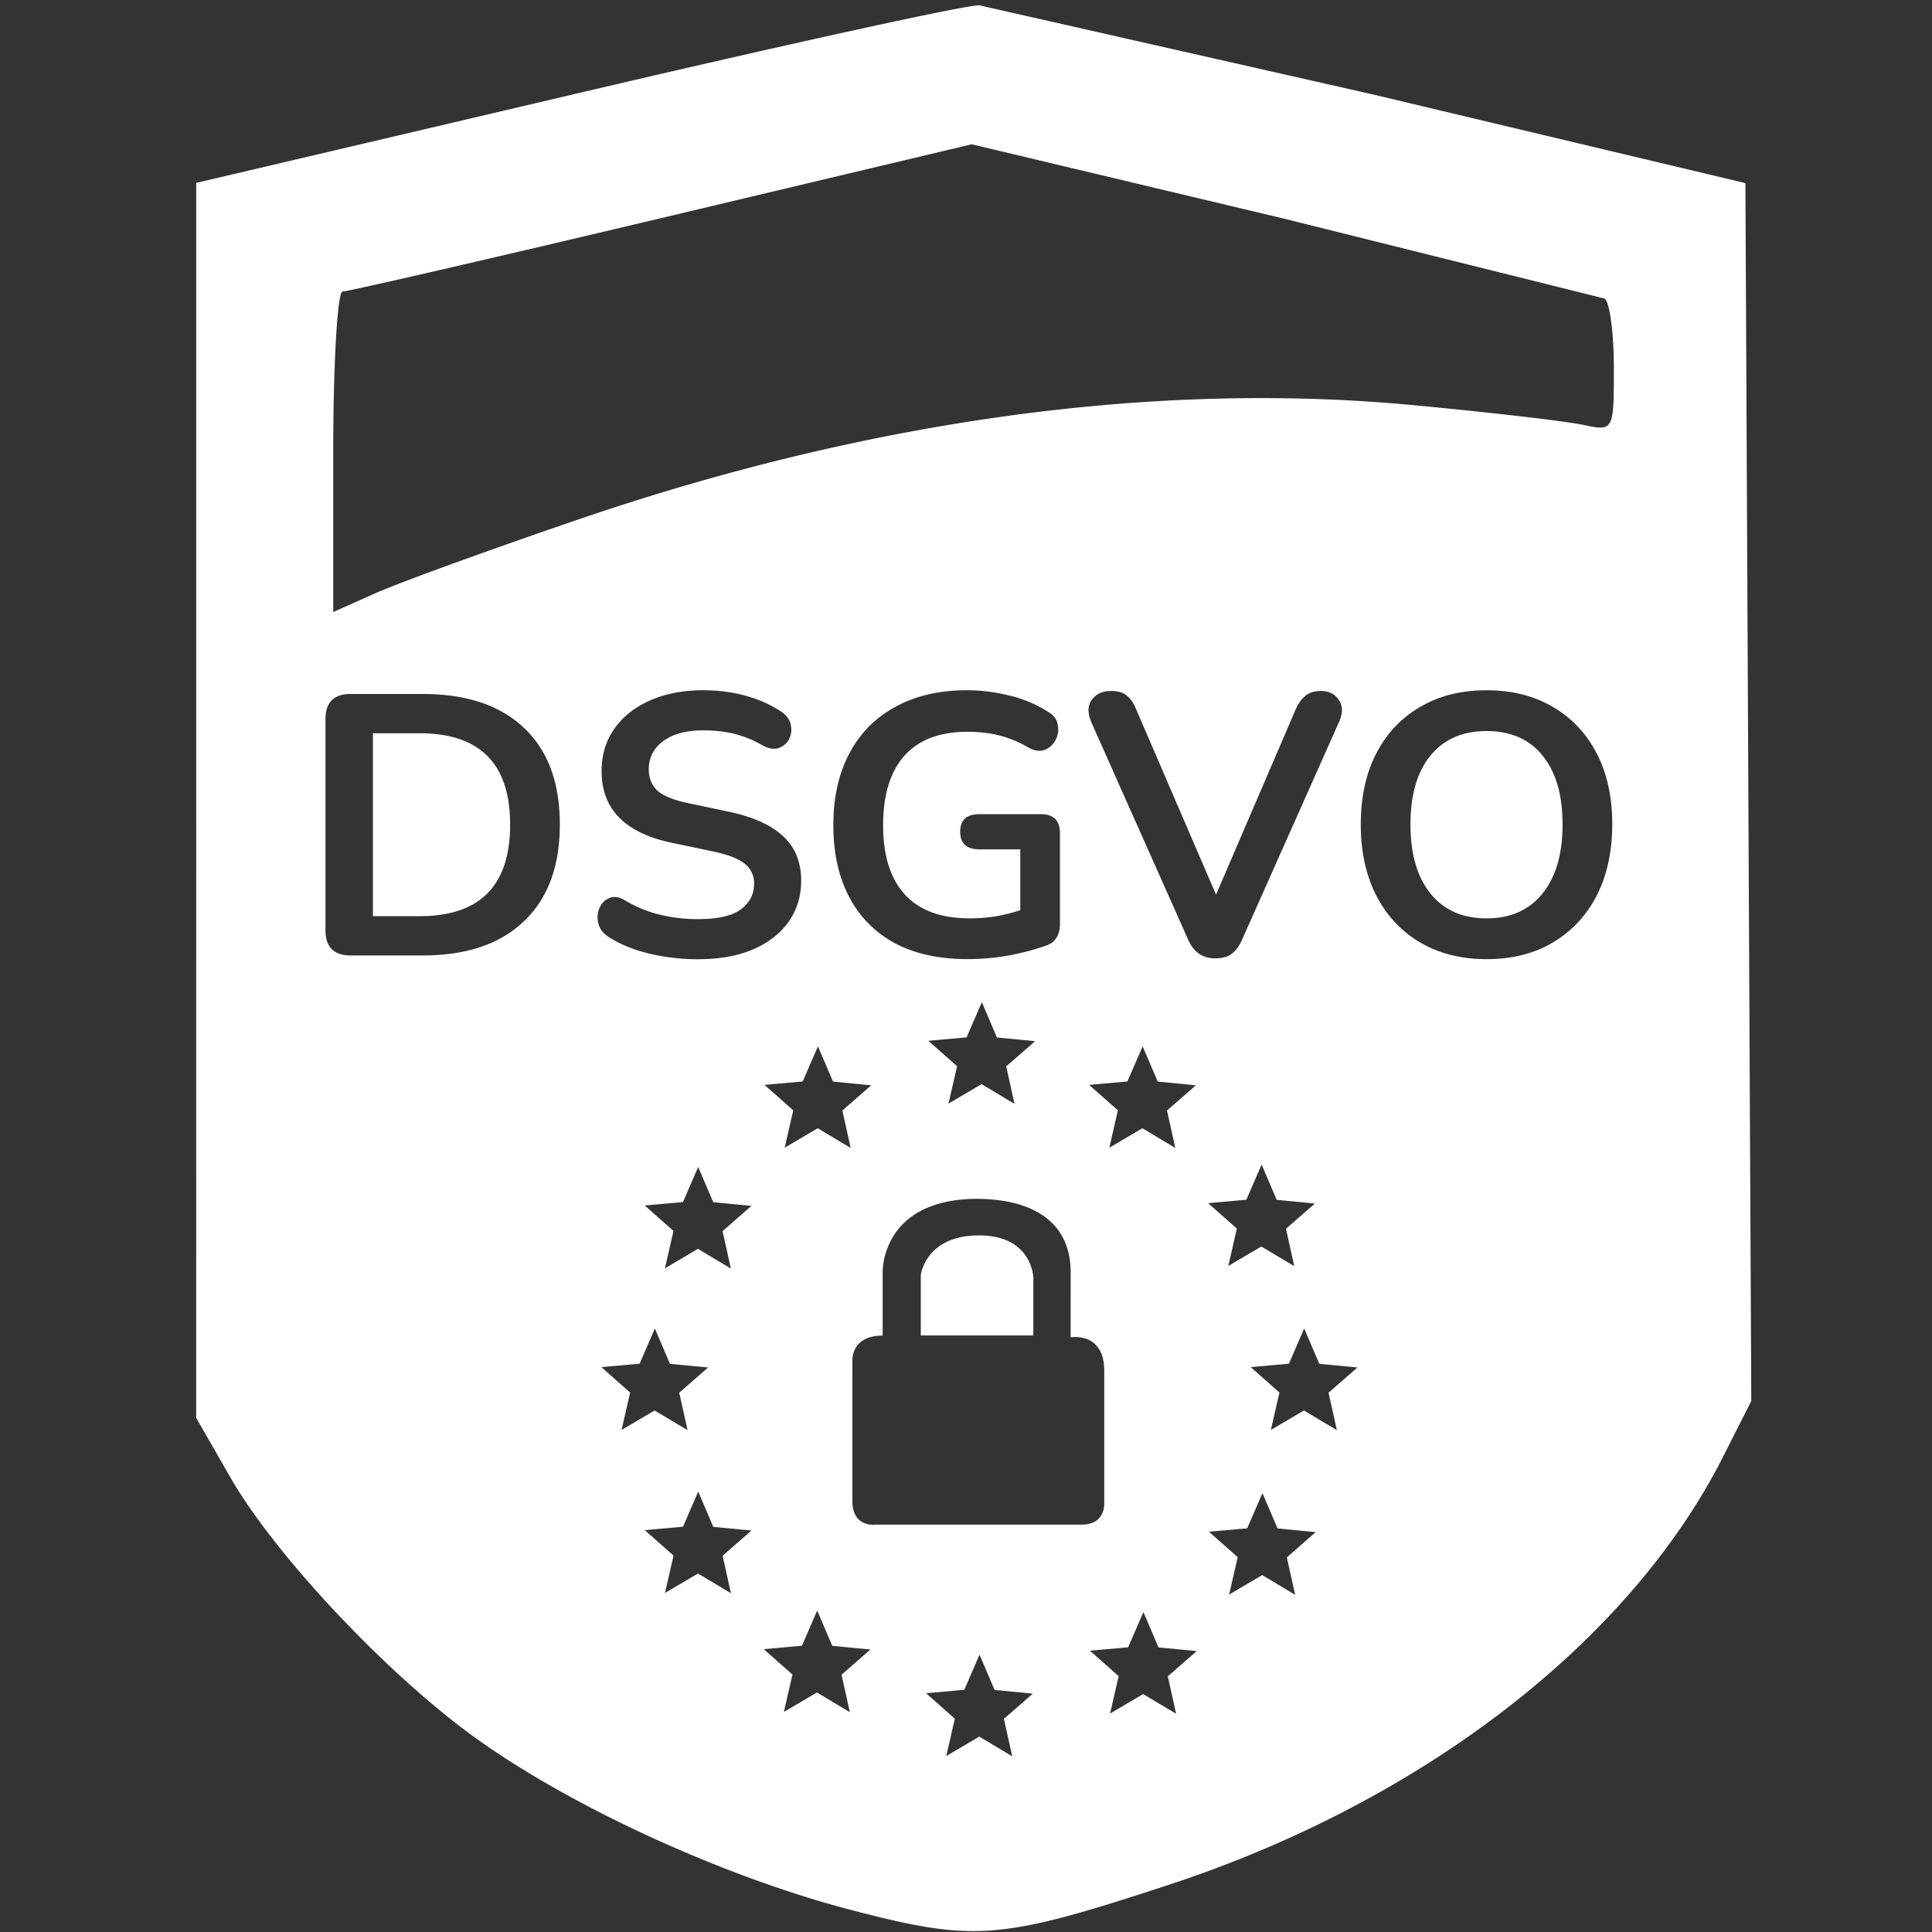 <svg xmlns="http://www.w3.org/2000/svg" width="188.976" height="188.976" viewBox="0 0 50 50" xmlns:v="https://vecta.io/nano"><rect x="0" y="0" width="50" height="50" fill="#333333" stroke="none"/><path d="M25.342.137c-.326-.014-5.018 1.015-10.428 2.286l-9.836 2.31v15.98l-.001 15.98.885 1.542c1.163 2.027 4.1 5.142 6.392 6.778 2.497 1.782 6.399 3.563 9.676 4.418 3.192.833 3.853.781 8.206-.648 6.573-2.158 11.927-6.288 14.352-11.074l.735-1.452-.076-15.759-.076-15.759-9.617-2.289L25.342.137zm-.195 3.597l8.068 1.921 8.31 2.071c.133.082.242.889.242 1.794 0 1.639-.003 1.644-.813 1.472-.448-.095-2.434-.325-4.414-.51-6.659-.624-14.037.388-21.554 2.955-2.279.778-4.643 1.637-5.253 1.908l-1.109.494v-4.147c0-2.281.109-4.147.242-4.147s3.852-.857 8.263-1.905zm-6.936 14.13c.384 0 .749.048 1.095.144s.656.237.931.423c.128.09.205.202.23.336a.55.55 0 0 1-.048.365c-.058.109-.15.185-.278.23-.122.038-.266.01-.432-.086a2.73 2.73 0 0 0-.72-.288c-.243-.058-.506-.086-.788-.086-.442 0-.787.092-1.037.278s-.374.429-.374.73c0 .23.077.416.23.557.154.134.416.24.787.317l1.046.221c.634.134 1.104.346 1.411.634.314.288.47.672.47 1.152 0 .403-.109.758-.326 1.065s-.528.548-.931.72c-.397.166-.867.249-1.411.249a5.49 5.49 0 0 1-1.257-.144c-.403-.096-.755-.24-1.056-.432-.147-.096-.237-.214-.269-.355a.63.63 0 0 1 .029-.394c.058-.128.144-.214.259-.259.122-.051.259-.029.413.067.282.166.579.288.892.364a4.14 4.14 0 0 0 .989.115c.506 0 .874-.083 1.104-.25.23-.173.345-.393.345-.662a.63.63 0 0 0-.25-.528c-.16-.128-.438-.234-.835-.317l-1.056-.221c-1.203-.256-1.805-.874-1.805-1.853 0-.422.112-.79.336-1.104s.534-.557.931-.73.854-.259 1.373-.259zm6.823 0a4.42 4.42 0 0 1 1.075.134 3.22 3.22 0 0 1 1.027.432c.141.083.221.195.24.336a.57.57 0 0 1-.057.384c-.064.122-.16.208-.288.259-.128.045-.269.022-.423-.067a2.92 2.92 0 0 0-.739-.307c-.25-.064-.528-.096-.835-.096-.717 0-1.261.208-1.632.624-.365.416-.547 1.015-.547 1.795 0 .787.189 1.385.566 1.795s.937.614 1.679.614a4.42 4.42 0 0 0 .643-.048 4.76 4.76 0 0 0 .662-.163v-1.575h-1.056c-.333 0-.499-.153-.499-.46 0-.301.166-.451.499-.451h1.584c.333 0 .499.166.499.499v2.332c0 .294-.115.483-.346.566-.282.102-.605.189-.969.259a6.21 6.21 0 0 1-1.075.096c-.749 0-1.382-.141-1.901-.422-.512-.282-.902-.682-1.171-1.2s-.403-1.132-.403-1.843c0-.717.137-1.334.412-1.853.275-.525.672-.928 1.191-1.209.518-.288 1.139-.432 1.862-.432zm13.437 0c.659 0 1.232.144 1.718.432.486.282.863.681 1.132 1.199s.404 1.13.404 1.833c0 .71-.135 1.328-.404 1.853-.269.518-.646.922-1.132 1.21s-1.059.432-1.718.432c-.653 0-1.226-.144-1.718-.432-.486-.288-.864-.691-1.133-1.21-.269-.525-.403-1.139-.403-1.843 0-.71.134-1.325.403-1.843s.646-.918 1.133-1.199c.486-.288 1.059-.432 1.718-.432zm-9.717.019c.186 0 .323.041.413.125.096.077.176.196.24.356l2.064 4.789 2.063-4.799c.07-.154.154-.269.25-.346.096-.083.23-.125.403-.125.205 0 .359.077.461.23.109.154.109.349 0 .585l-2.505 5.625c-.07.16-.16.281-.269.364-.102.077-.243.115-.422.115-.326 0-.56-.16-.701-.48l-2.505-5.625c-.102-.243-.099-.438.009-.585.115-.154.282-.23.499-.23zm-19.679.077h1.862c1.133 0 2.006.292 2.62.874.621.582.931 1.417.931 2.505 0 1.081-.31 1.917-.931 2.505-.614.589-1.487.883-2.62.883H9.076c-.435 0-.653-.218-.653-.653v-5.462c0-.435.218-.653.653-.653zm29.396.96c-.621 0-1.104.211-1.45.634s-.518 1.018-.518 1.785c0 .762.173 1.357.518 1.785s.829.643 1.45.643 1.103-.214 1.449-.643.519-1.024.519-1.785c0-.768-.173-1.363-.519-1.785-.339-.422-.822-.634-1.449-.634zm-28.82.057v4.733h1.209c1.561 0 2.342-.79 2.342-2.371 0-1.574-.781-2.362-2.342-2.362zm15.76 6.959l.389.914.989.095-.748.653.214.97-.852-.511-.856.504.222-.968-.744-.658.989-.088zm-4.242 1.143l.39.913.989.095-.748.653.215.969-.852-.51-.856.504.222-.968-.744-.658.989-.089zm8.403 0l.39.913.988.095-.748.653.215.969-.852-.51-.856.504.222-.968-.744-.658.99-.089zm3.079 3.059l.39.914.988.095-.748.653.215.969-.852-.51-.856.504.222-.968-.744-.657.989-.089zm-14.582.062l.39.913.989.095-.748.653.215.969-.852-.51-.855.504.222-.968-.744-.658.989-.088zm7.238.827c.729 0 2.403.18 2.402 1.907l-.001 1.677s.87-.158.87.869v3.399s.05.578-.578.578h-5.33s-.61.094-.61-.61V35.2s-.032-.635.783-.635v-1.644s-.051-1.896 2.465-1.896zm.03.945c-1.384 0-1.507 1.024-1.507 1.024v1.565h2.913v-1.493s-.022-1.096-1.406-1.096zm-8.389 2.409l.39.914.989.095-.748.653.215.97-.853-.51-.855.504.222-.968-.744-.658.989-.088zm16.805 0l.39.914.988.095-.748.653.215.97-.852-.51-.856.504.222-.968-.744-.658.989-.088zM18.07 38.601l.39.914.989.095-.748.653.215.969-.852-.51-.855.504.222-.968-.744-.658.989-.088zm14.602.041l.39.913.989.096-.748.653.215.969-.852-.51-.856.504.222-.968-.744-.658.989-.088zM21.149 41.68l.39.914.988.095-.748.653.215.969-.852-.51-.855.504.222-.968-.744-.657.989-.088zm8.443.041l.39.914.989.095-.748.653.214.969-.852-.51-.856.504.222-.968-.744-.658.989-.088zm-4.242 1.101l.39.914.989.095-.748.653.215.969-.852-.51-.855.504.222-.968-.744-.658.989-.089z" fill="#fff"/></svg>